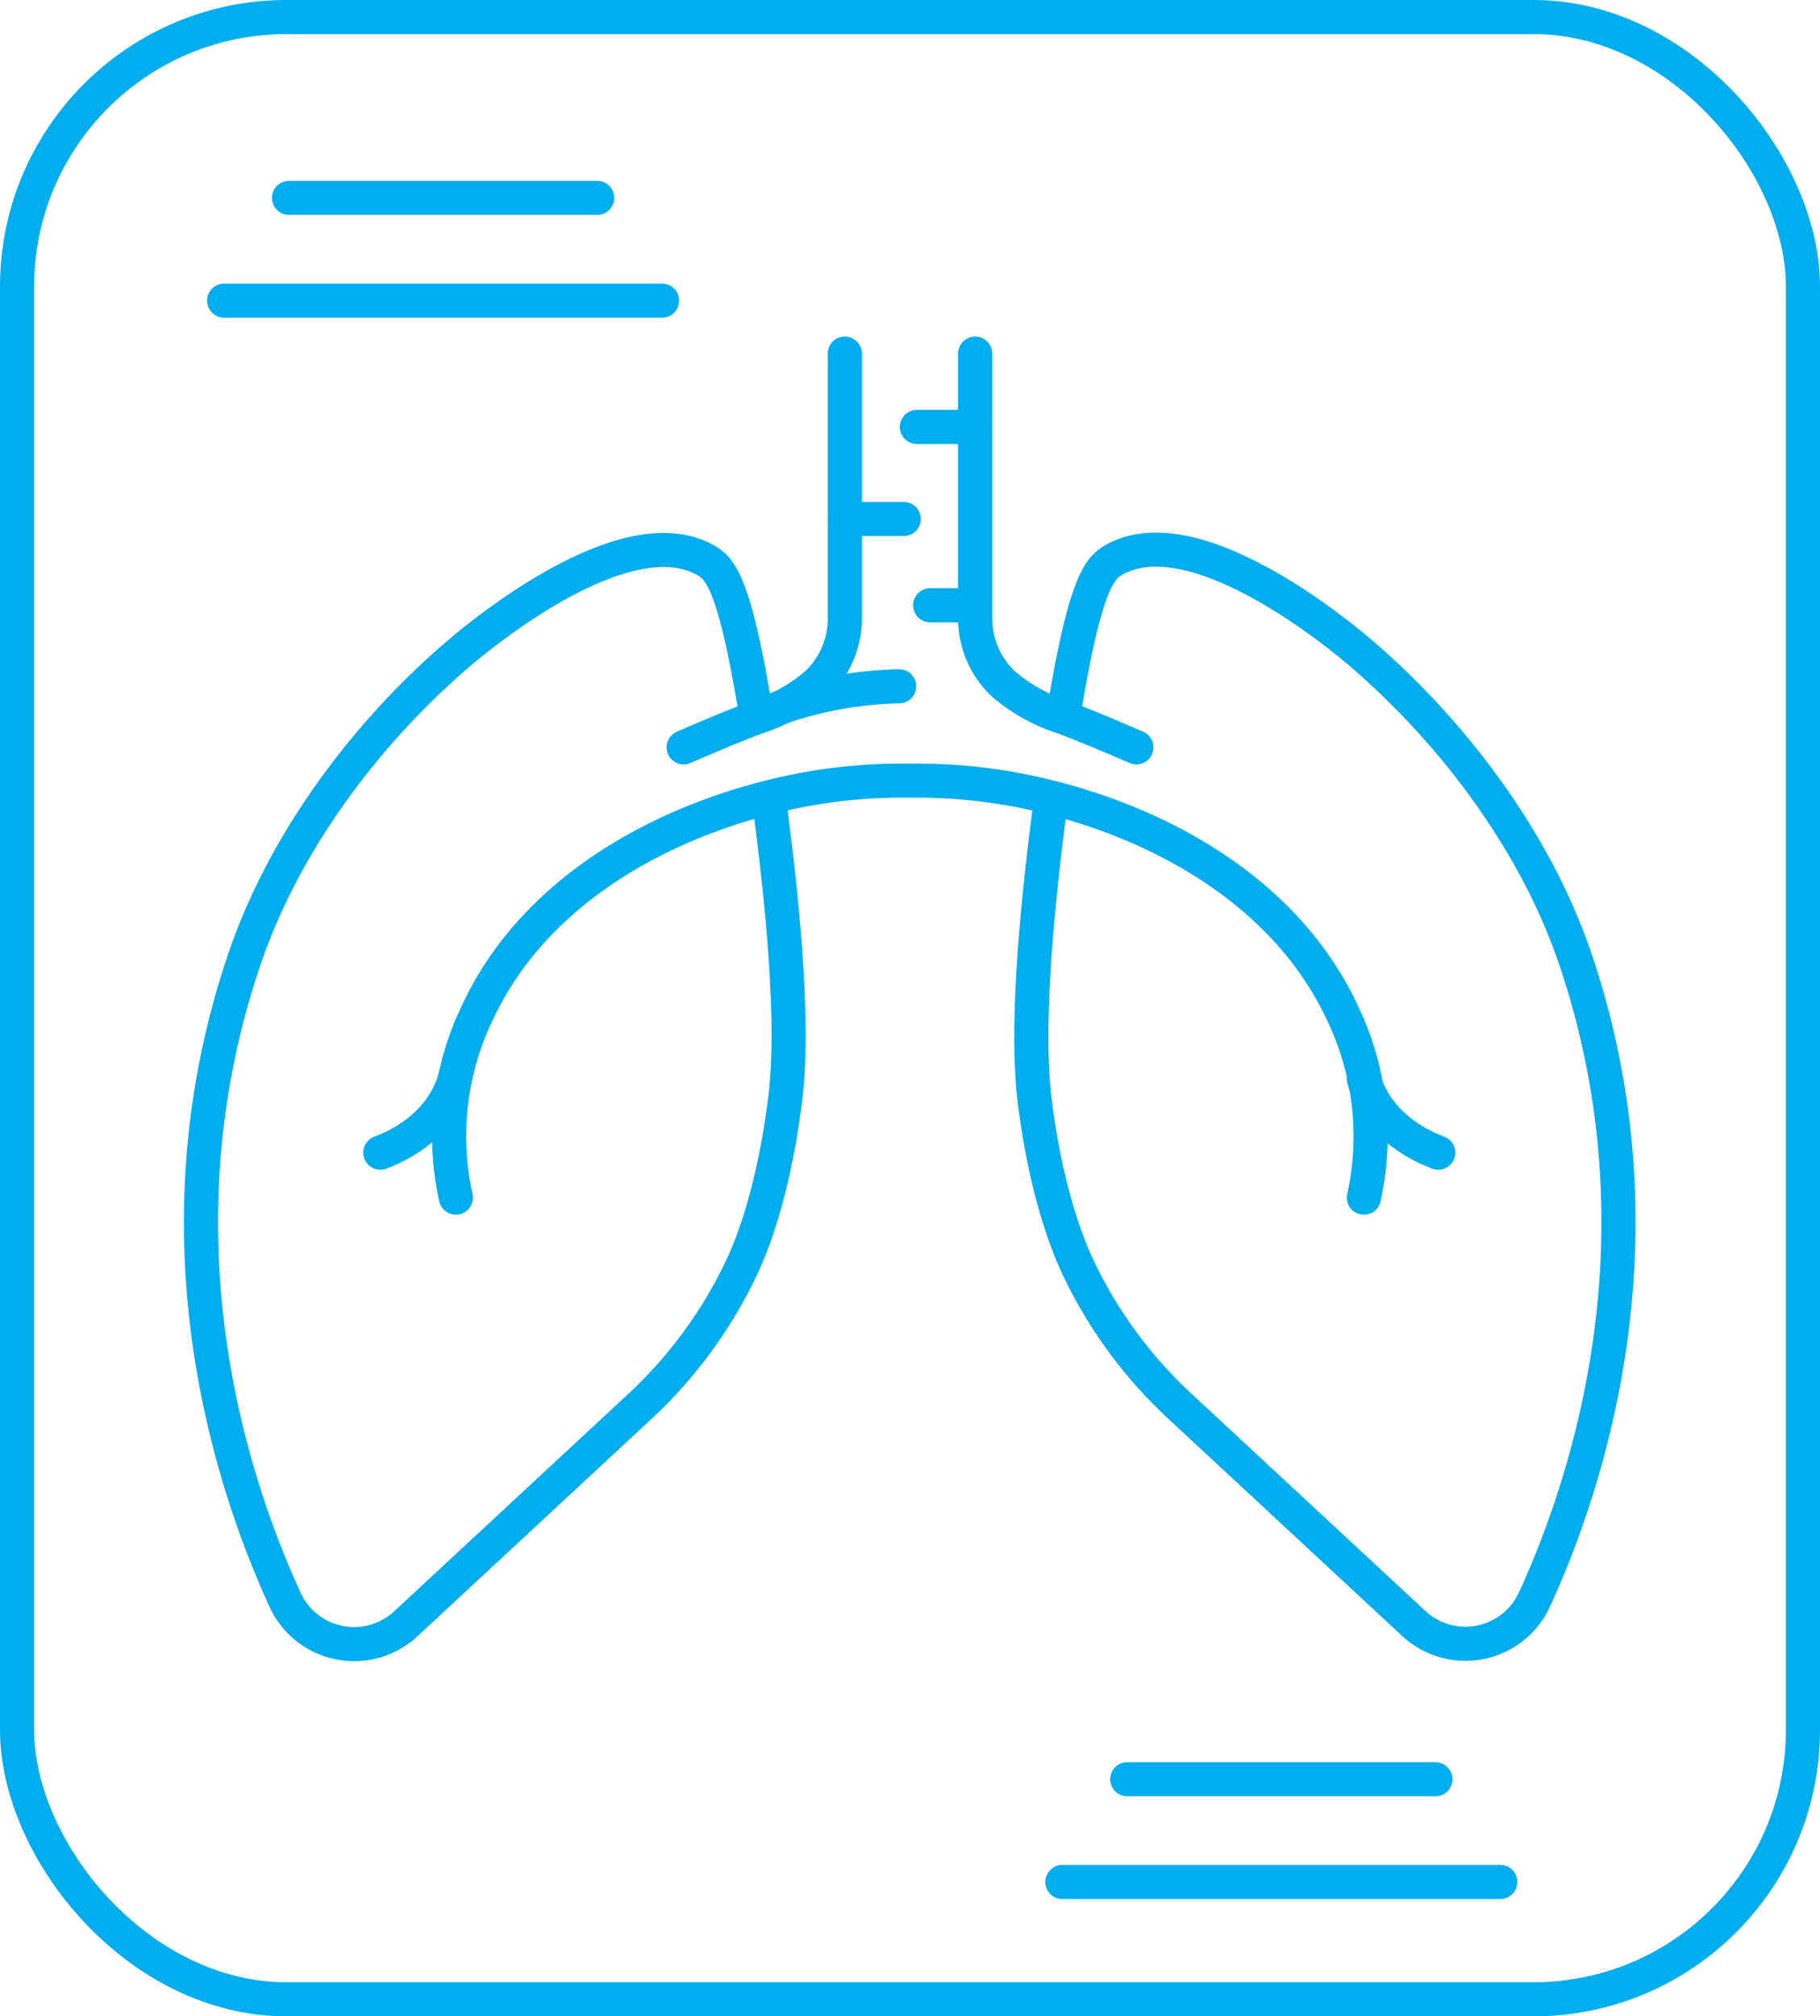 <?xml version="1.0" encoding="UTF-8"?> <svg xmlns="http://www.w3.org/2000/svg" viewBox="0 0 160.13 177.39"> <defs> <style>.cls-1{fill:none;stroke:#00aeef;stroke-linecap:round;stroke-linejoin:round;stroke-width:3px;}</style> </defs> <g id="Слой_2" data-name="Слой 2"> <g id="_x3C__лой_x3E_" data-name="_x3C_—лой_x3E_"> <rect class="cls-1" x="1.5" y="1.5" width="157.13" height="174.39" rx="23.71"></rect> <path class="cls-1" d="M74.33,31.11V54.55a7.9,7.9,0,0,1-2.45,5.59,15.39,15.39,0,0,1-5.4,3c-2.14.81-4.23,1.7-6.33,2.61"></path> <path class="cls-1" d="M85.8,31.11V54.55a7.9,7.9,0,0,0,2.45,5.59,15.39,15.39,0,0,0,5.4,3c2.14.81,4.23,1.7,6.33,2.61"></path> <path class="cls-1" d="M93.54,63.05C95.44,51.3,96.74,50,98,49.26c6.76-3.83,18.72,5.6,21.9,8.34,7.46,6.44,15.1,16,18.78,27,8.31,24.86.71,46.54-3.66,56.09a6.68,6.68,0,0,1-10.64,2.13l-20.6-19.13a40.06,40.06,0,0,1-8.84-12c-.55-1.15-2.73-5.81-3.85-14.41-.34-2.6-1-9,1.36-26.82"></path> <path class="cls-1" d="M67.67,70.46C70.06,88.31,69.37,94.7,69,97.31c-1.13,8.6-3.29,13.26-3.85,14.41a40.06,40.06,0,0,1-8.84,12l-20.6,19.13a6.68,6.68,0,0,1-10.64-2.13c-4.37-9.55-12-31.23-3.65-56.09,3.67-11,11.31-20.59,18.78-27,3.18-2.74,15.13-12.17,21.89-8.34,1.27.72,2.57,2,4.47,13.79"></path> <path class="cls-1" d="M40,94.91s-.84,4.34-6.54,6.5"></path> <path class="cls-1" d="M120,105.36a25,25,0,0,0-1.9-16.27c-4.89-10.48-15.75-16.62-26.58-19.16A47.22,47.22,0,0,0,80,68.68a47.26,47.26,0,0,0-11.47,1.25C57.73,72.47,46.87,78.61,42,89.09a25,25,0,0,0-1.89,16.27"></path> <path class="cls-1" d="M120,94.91s.84,4.34,6.54,6.5"></path> <path class="cls-1" d="M68.5,62.3a34.2,34.2,0,0,1,10.61-1.92"></path> <line class="cls-1" x1="85.8" y1="53.25" x2="81.84" y2="53.25"></line> <line class="cls-1" x1="74.33" y1="45.66" x2="79.51" y2="45.66"></line> <line class="cls-1" x1="85.8" y1="37.56" x2="80.67" y2="37.56"></line> <line class="cls-1" x1="25.43" y1="17.41" x2="52.54" y2="17.41"></line> <line class="cls-1" x1="19.72" y1="26.45" x2="58.25" y2="26.45"></line> <line class="cls-1" x1="99.18" y1="156.53" x2="126.29" y2="156.53"></line> <line class="cls-1" x1="93.47" y1="165.57" x2="132" y2="165.57"></line> </g> </g> </svg> 